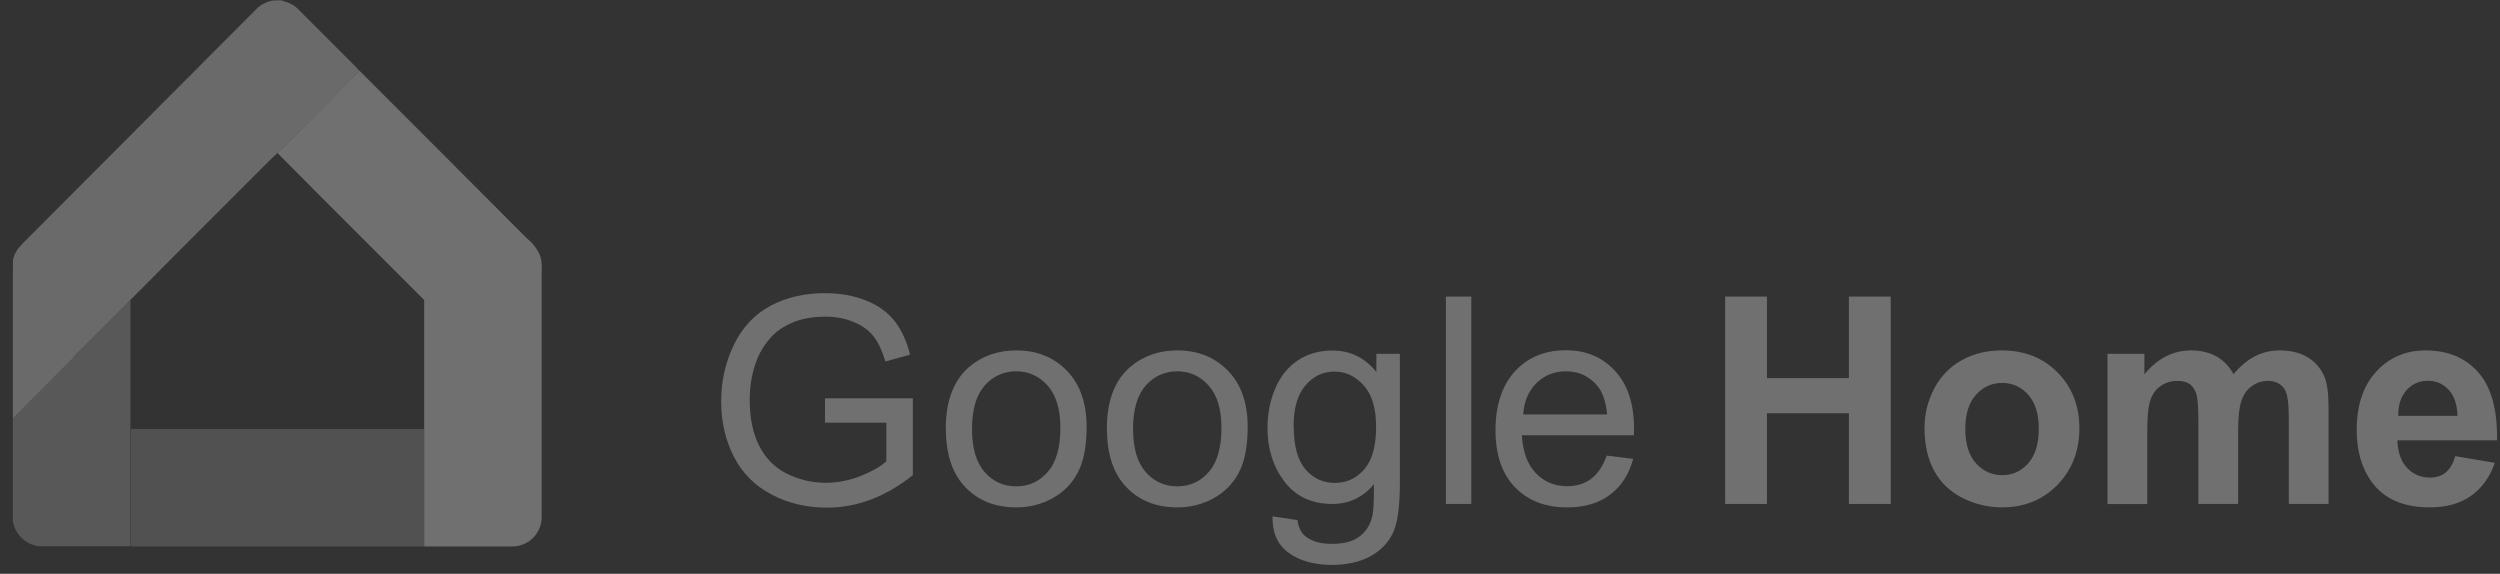 <?xml version="1.0" encoding="UTF-8"?>
<svg xmlns="http://www.w3.org/2000/svg" width="183" height="42" viewBox="0 0 183 42" fill="none">
  <rect x="0" y="0" width="183" height="42" fill="#333333" stroke="none"/>
  <g opacity="0.3">
    <path opacity="0.5" d="M31.05 31.4H9.56V40H31.05V31.4Z" fill="white"></path>
    <path d="M39.65 37.79V19.81C39.68 19.44 39.65 19.07 39.54 18.72C39.33 18.22 39 17.79 38.58 17.46C34.49 13.36 30.41 9.26 26.32 5.18C24.82 6.7 23.29 8.21 21.79 9.73C21.29 10.22 20.82 10.72 20.31 11.2C21.23 12.14 22.17 13.06 23.09 14L31.05 21.96V40H37.43C38.61 40.04 39.6 39.12 39.65 37.93V37.8H39.66L39.65 37.79Z" fill="white"></path>
    <path opacity="0.6" d="M9.55 31.4V21.96C8.18 23.34 6.79 24.72 5.42 26.1C3.92 27.58 2.45 29.07 0.94 30.54V38.13C1.09 39.09 1.85 39.85 2.81 39.98H9.53V31.38H9.54L9.55 31.4Z" fill="white"></path>
    <path opacity="0.9" d="M5.4 26.11C6.77 24.73 8.17 23.35 9.53 21.97C12.46 19.02 15.4 16.07 18.35 13.13C19 12.49 19.63 11.83 20.3 11.21C20.81 10.73 21.28 10.23 21.78 9.74C23.29 8.23 24.82 6.72 26.31 5.19C26.18 5.04 26.05 4.89 25.91 4.76C24.57 3.42 23.24 2.08 21.9 0.75C21.6 0.41 21.19 0.19 20.74 0.08C20.58 -0.03 20.36 0.05 20.17 0.03C19.93 0.03 19.71 0.08 19.49 0.18C19.18 0.3 18.91 0.49 18.69 0.74C13.13 6.32 7.58 11.89 2.01 17.47C1.75 17.71 1.51 17.97 1.29 18.24C1.2 18.39 1.13 18.54 1.04 18.68C1.04 18.8 0.95 18.91 0.95 19.03C0.93 19.65 0.95 20.25 0.94 20.87V30.59H0.95C2.44 29.11 3.92 27.62 5.4 26.14V26.11Z" fill="white"></path>
  </g>
  <g opacity="0.3">
    <path d="M60.39 30.94V29.16H66.82V34.78C65.83 35.57 64.82 36.16 63.77 36.56C62.72 36.96 61.64 37.16 60.54 37.16C59.05 37.16 57.69 36.84 56.48 36.2C55.26 35.56 54.34 34.64 53.72 33.43C53.1 32.22 52.79 30.87 52.79 29.38C52.79 27.89 53.1 26.52 53.72 25.24C54.34 23.96 55.23 23.01 56.39 22.39C57.55 21.77 58.88 21.46 60.4 21.46C61.5 21.46 62.49 21.64 63.38 21.99C64.27 22.35 64.96 22.84 65.47 23.48C65.97 24.11 66.36 24.94 66.62 25.96L64.81 26.46C64.58 25.69 64.3 25.08 63.96 24.64C63.62 24.2 63.14 23.84 62.51 23.58C61.88 23.31 61.18 23.18 60.42 23.18C59.5 23.18 58.71 23.32 58.04 23.6C57.37 23.88 56.83 24.25 56.42 24.7C56.01 25.16 55.69 25.66 55.46 26.2C55.07 27.14 54.88 28.16 54.88 29.25C54.88 30.6 55.11 31.73 55.58 32.65C56.05 33.56 56.72 34.24 57.61 34.68C58.5 35.12 59.45 35.34 60.45 35.34C61.32 35.34 62.17 35.17 63 34.84C63.83 34.51 64.46 34.15 64.88 33.77V30.94H60.42H60.39Z" fill="white"></path>
    <path d="M69.23 31.39C69.23 29.35 69.8 27.85 70.93 26.87C71.88 26.06 73.03 25.65 74.39 25.65C75.9 25.65 77.14 26.15 78.1 27.14C79.06 28.13 79.54 29.5 79.54 31.24C79.54 32.65 79.33 33.77 78.9 34.58C78.48 35.39 77.86 36.02 77.05 36.47C76.24 36.92 75.35 37.14 74.39 37.14C72.85 37.14 71.61 36.65 70.66 35.66C69.71 34.67 69.24 33.25 69.24 31.4L69.23 31.39ZM71.15 31.39C71.15 32.8 71.46 33.85 72.07 34.55C72.68 35.25 73.46 35.6 74.39 35.6C75.32 35.6 76.08 35.25 76.7 34.54C77.31 33.84 77.62 32.76 77.62 31.32C77.62 29.96 77.31 28.93 76.69 28.23C76.07 27.53 75.3 27.18 74.39 27.18C73.48 27.18 72.69 27.53 72.07 28.23C71.46 28.93 71.15 29.98 71.15 31.39Z" fill="white"></path>
    <path d="M81.02 31.39C81.02 29.35 81.59 27.85 82.72 26.87C83.67 26.06 84.82 25.65 86.18 25.65C87.69 25.65 88.93 26.15 89.89 27.14C90.85 28.13 91.33 29.5 91.33 31.24C91.33 32.65 91.12 33.77 90.69 34.58C90.27 35.39 89.65 36.02 88.84 36.47C88.03 36.92 87.14 37.14 86.18 37.14C84.64 37.14 83.4 36.65 82.45 35.66C81.5 34.67 81.03 33.25 81.03 31.4L81.02 31.39ZM82.94 31.39C82.94 32.8 83.25 33.85 83.86 34.55C84.47 35.25 85.25 35.6 86.18 35.6C87.11 35.6 87.87 35.25 88.49 34.54C89.1 33.84 89.41 32.76 89.41 31.32C89.41 29.96 89.1 28.93 88.48 28.23C87.86 27.53 87.09 27.18 86.18 27.18C85.27 27.18 84.48 27.53 83.86 28.23C83.25 28.93 82.94 29.98 82.94 31.39Z" fill="white"></path>
    <path d="M93.16 37.8L94.97 38.07C95.05 38.63 95.26 39.04 95.6 39.29C96.06 39.64 96.69 39.81 97.49 39.81C98.35 39.81 99.02 39.64 99.49 39.29C99.96 38.95 100.28 38.46 100.44 37.84C100.54 37.46 100.58 36.66 100.57 35.45C99.76 36.41 98.74 36.89 97.53 36.89C96.02 36.89 94.85 36.34 94.02 35.25C93.19 34.16 92.78 32.85 92.78 31.33C92.78 30.28 92.97 29.31 93.35 28.43C93.73 27.54 94.28 26.86 95 26.38C95.72 25.9 96.57 25.66 97.54 25.66C98.84 25.66 99.91 26.18 100.75 27.23V25.9H102.47V35.4C102.47 37.11 102.3 38.32 101.95 39.04C101.6 39.75 101.05 40.32 100.29 40.73C99.53 41.14 98.6 41.35 97.5 41.35C96.19 41.35 95.13 41.05 94.32 40.46C93.51 39.87 93.12 38.98 93.15 37.79L93.16 37.8ZM94.7 31.2C94.7 32.64 94.99 33.69 95.56 34.36C96.13 35.02 96.85 35.35 97.71 35.35C98.57 35.35 99.28 35.02 99.86 34.36C100.44 33.7 100.73 32.67 100.73 31.26C100.73 29.85 100.43 28.9 99.83 28.22C99.23 27.54 98.51 27.2 97.67 27.2C96.83 27.2 96.14 27.54 95.56 28.21C94.98 28.88 94.69 29.88 94.69 31.21L94.7 31.2Z" fill="white"></path>
    <path d="M105.84 36.89V21.71H107.7V36.89H105.84Z" fill="white"></path>
    <path d="M117.62 33.35L119.55 33.59C119.25 34.71 118.68 35.59 117.86 36.21C117.04 36.83 115.99 37.14 114.71 37.14C113.1 37.14 111.83 36.64 110.88 35.65C109.94 34.66 109.47 33.27 109.47 31.48C109.47 29.69 109.95 28.2 110.9 27.17C111.85 26.15 113.09 25.64 114.61 25.64C116.13 25.64 117.28 26.14 118.21 27.14C119.14 28.14 119.61 29.55 119.61 31.36C119.61 31.47 119.61 31.64 119.6 31.86H111.4C111.47 33.07 111.81 33.99 112.42 34.63C113.03 35.27 113.8 35.59 114.72 35.59C115.4 35.59 115.99 35.41 116.47 35.05C116.95 34.69 117.34 34.12 117.62 33.33V33.35ZM111.5 30.34H117.64C117.56 29.42 117.32 28.72 116.94 28.26C116.35 27.54 115.58 27.18 114.63 27.18C113.77 27.18 113.05 27.47 112.47 28.04C111.89 28.61 111.56 29.38 111.5 30.34Z" fill="white"></path>
    <path d="M126.28 36.89V21.71H129.34V27.68H135.34V21.71H138.4V36.89H135.34V30.25H129.34V36.89H126.28Z" fill="white"></path>
    <path d="M140.88 31.24C140.88 30.27 141.12 29.34 141.59 28.43C142.07 27.53 142.74 26.84 143.61 26.36C144.48 25.88 145.46 25.65 146.53 25.65C148.19 25.65 149.56 26.19 150.62 27.27C151.68 28.35 152.21 29.71 152.21 31.36C152.21 33.01 151.67 34.4 150.6 35.5C149.53 36.59 148.18 37.14 146.55 37.14C145.54 37.14 144.58 36.91 143.67 36.46C142.76 36 142.06 35.34 141.58 34.46C141.1 33.58 140.87 32.51 140.87 31.25L140.88 31.24ZM143.86 31.4C143.86 32.49 144.12 33.33 144.64 33.91C145.16 34.49 145.8 34.78 146.56 34.78C147.32 34.78 147.96 34.49 148.47 33.91C148.98 33.33 149.24 32.49 149.24 31.38C149.24 30.27 148.98 29.48 148.47 28.9C147.96 28.32 147.32 28.03 146.56 28.03C145.8 28.03 145.16 28.32 144.64 28.9C144.12 29.48 143.86 30.31 143.86 31.41V31.4Z" fill="white"></path>
    <path d="M154.29 25.9H156.97V27.4C157.93 26.23 159.07 25.65 160.4 25.65C161.1 25.65 161.71 25.8 162.23 26.08C162.75 26.37 163.17 26.81 163.5 27.39C163.98 26.8 164.5 26.37 165.06 26.08C165.62 25.79 166.22 25.65 166.85 25.65C167.66 25.65 168.34 25.81 168.9 26.14C169.46 26.47 169.88 26.95 170.15 27.58C170.35 28.05 170.45 28.81 170.45 29.86V36.89H167.54V30.61C167.54 29.52 167.44 28.82 167.24 28.5C166.97 28.09 166.56 27.88 166 27.88C165.59 27.88 165.21 28 164.85 28.25C164.49 28.5 164.23 28.86 164.07 29.34C163.91 29.82 163.83 30.58 163.83 31.61V36.89H160.92V30.87C160.92 29.8 160.87 29.11 160.76 28.8C160.65 28.49 160.5 28.26 160.28 28.11C160.06 27.96 159.77 27.88 159.39 27.88C158.94 27.88 158.54 28 158.18 28.24C157.82 28.48 157.56 28.83 157.41 29.29C157.25 29.75 157.18 30.5 157.18 31.56V36.9H154.27V25.91L154.29 25.9Z" fill="white"></path>
    <path d="M179.72 33.39L182.62 33.88C182.25 34.94 181.66 35.75 180.86 36.31C180.06 36.87 179.05 37.14 177.84 37.14C175.93 37.14 174.51 36.52 173.6 35.27C172.88 34.27 172.51 33.01 172.51 31.48C172.51 29.66 172.99 28.23 173.94 27.2C174.89 26.17 176.1 25.65 177.55 25.65C179.19 25.65 180.48 26.19 181.42 27.27C182.37 28.35 182.82 30 182.78 32.23H175.49C175.51 33.09 175.75 33.76 176.19 34.24C176.64 34.72 177.2 34.96 177.87 34.96C178.33 34.96 178.71 34.84 179.02 34.59C179.33 34.34 179.57 33.94 179.72 33.39ZM179.89 30.45C179.87 29.61 179.65 28.97 179.24 28.53C178.83 28.09 178.32 27.87 177.73 27.87C177.1 27.87 176.57 28.1 176.16 28.56C175.75 29.02 175.54 29.65 175.55 30.44H179.9L179.89 30.45Z" fill="white"></path>
  </g>
</svg>
